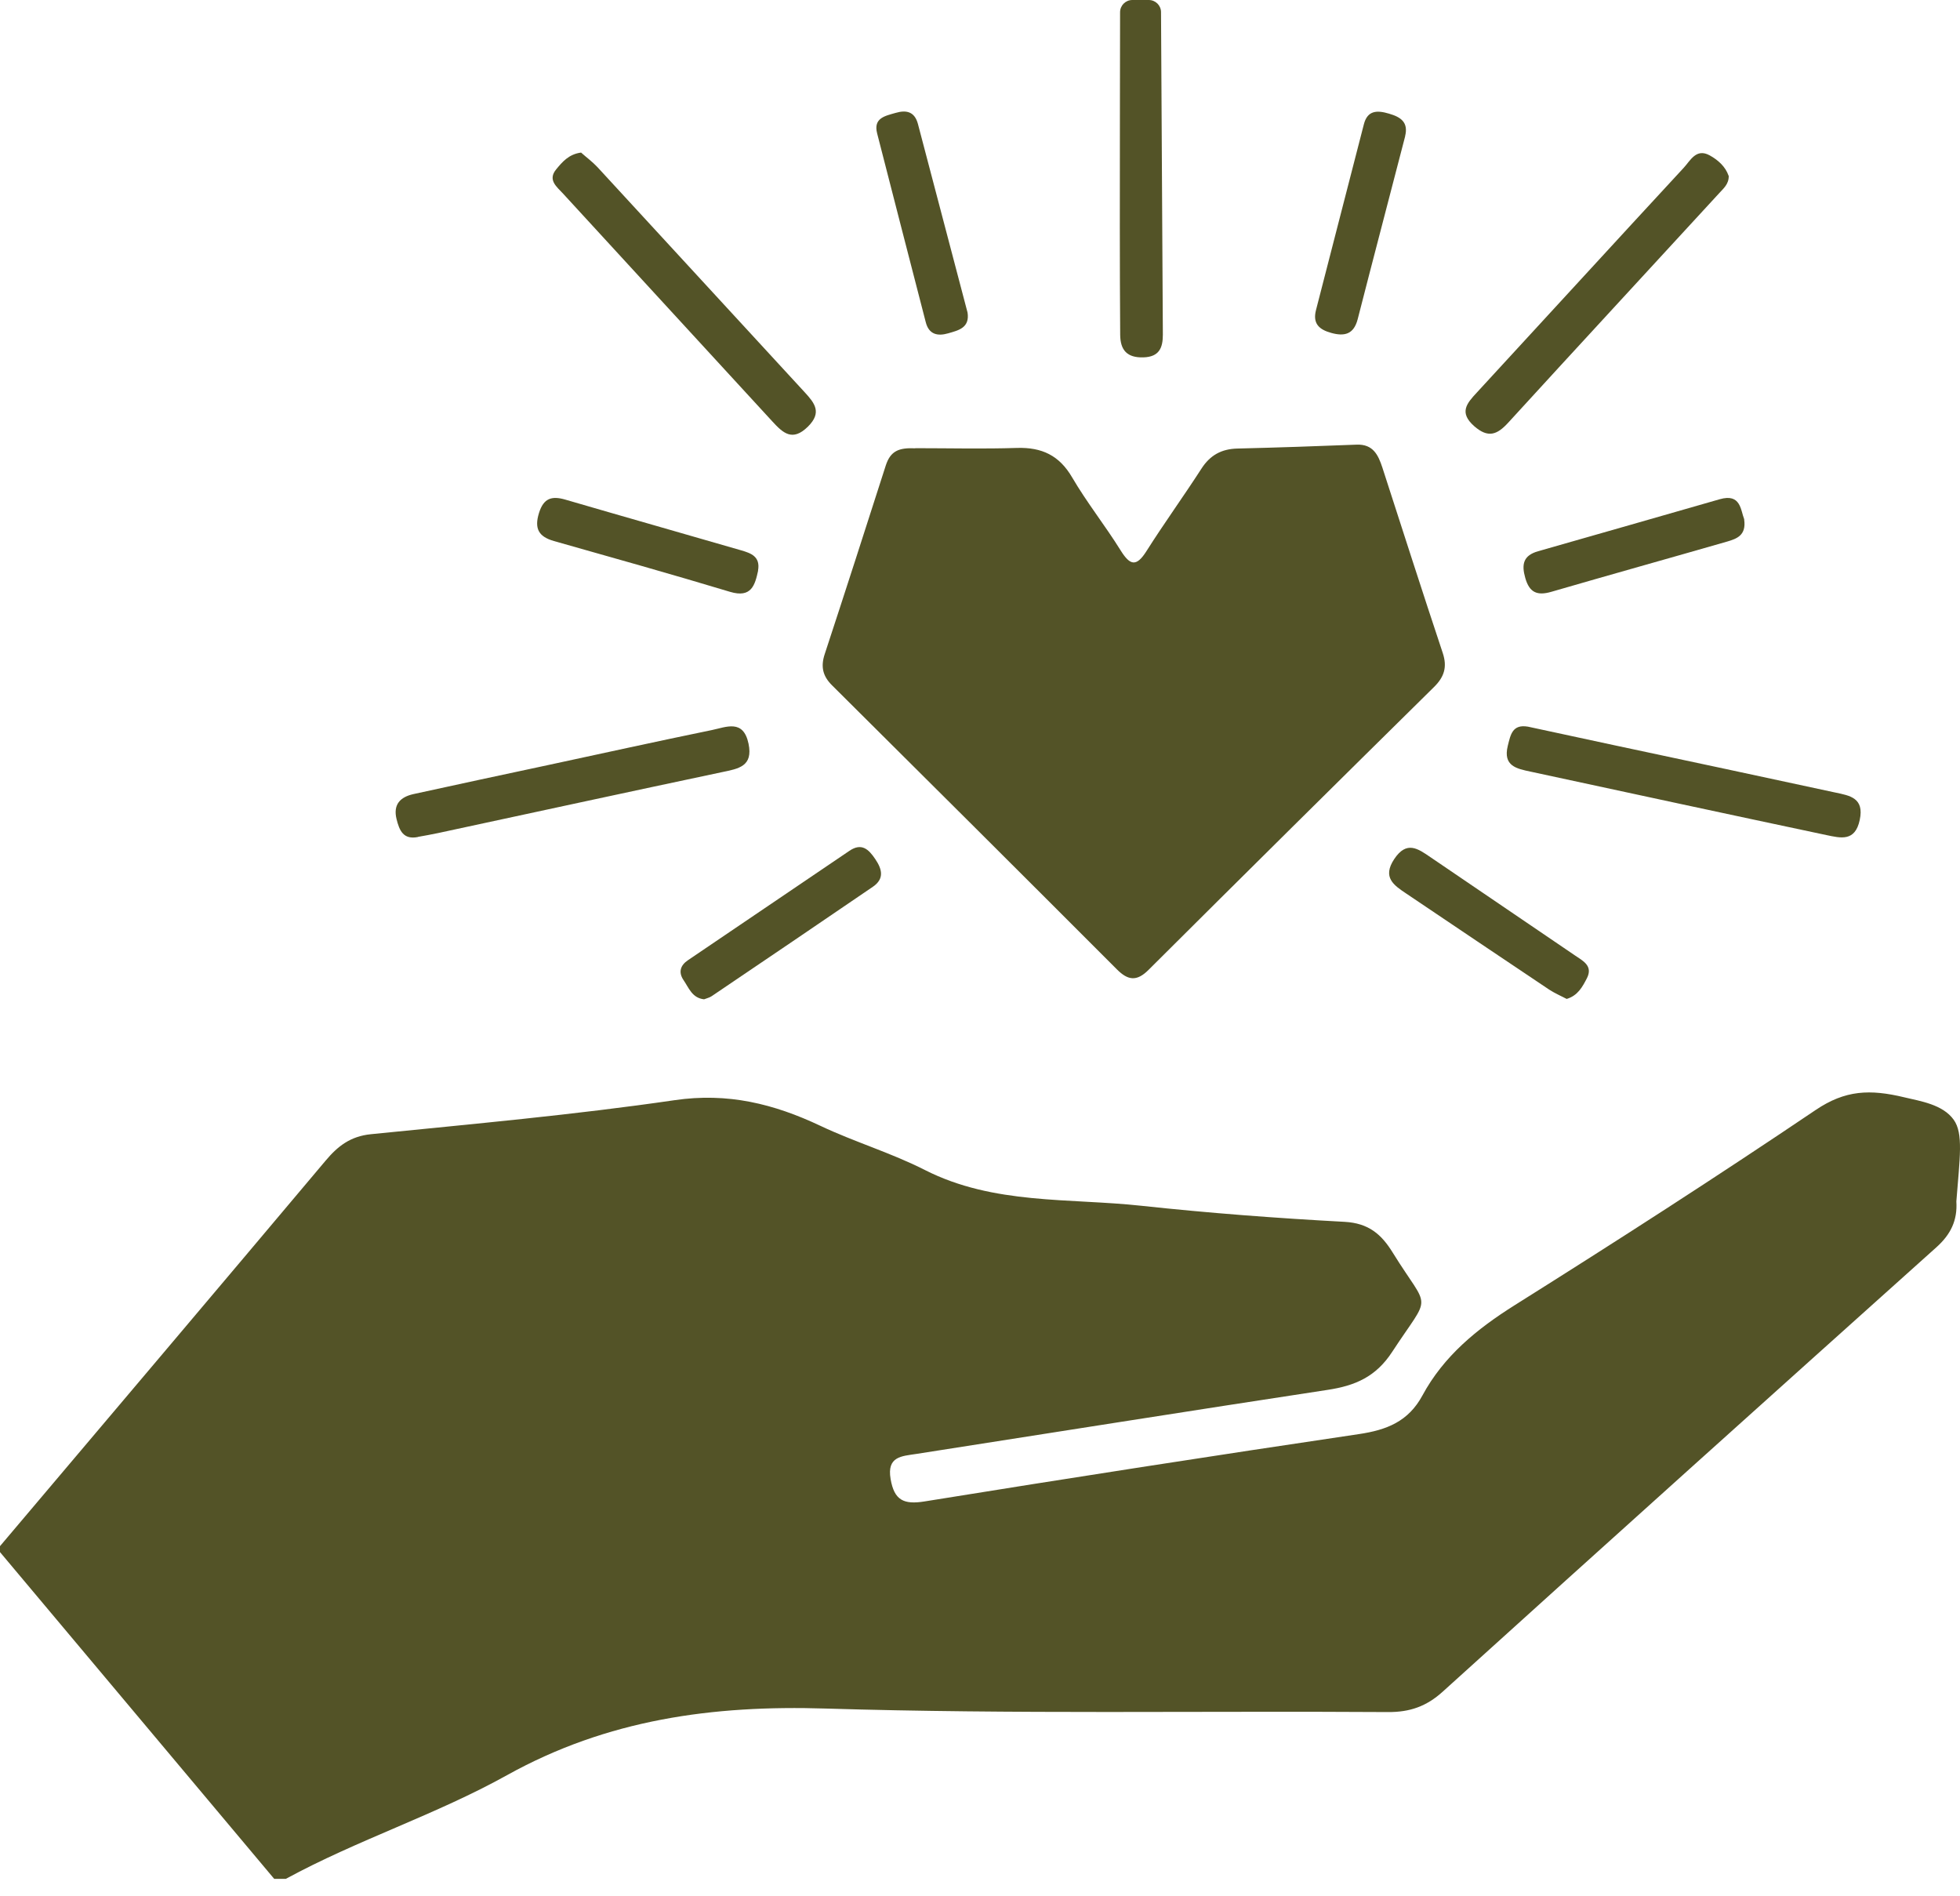 <svg width="92" height="89" viewBox="0 0 92 89" fill="none" xmlns="http://www.w3.org/2000/svg">
<path d="M0 72.563C5.094 66.539 10.194 60.521 15.272 54.485C15.854 53.789 16.447 53.327 17.411 53.23C22.169 52.751 26.938 52.323 31.667 51.633C34.16 51.268 36.322 51.804 38.507 52.836C40.11 53.595 41.839 54.108 43.419 54.913C46.648 56.55 50.167 56.219 53.585 56.59C56.751 56.932 59.934 57.172 63.117 57.343C64.235 57.406 64.84 57.919 65.376 58.792C67.122 61.61 67.208 60.6 65.342 63.453C64.578 64.622 63.602 65.033 62.33 65.227C55.889 66.208 49.46 67.229 43.02 68.234C42.318 68.342 41.622 68.348 41.804 69.414C41.975 70.407 42.415 70.624 43.402 70.464C50.19 69.369 56.985 68.313 63.79 67.304C65.091 67.11 66.106 66.716 66.768 65.49C67.767 63.641 69.324 62.369 71.104 61.251C75.856 58.267 80.574 55.232 85.223 52.095C86.609 51.159 87.767 51.108 89.399 51.502C90.135 51.678 91.19 51.832 91.704 52.551C92.166 53.196 91.989 54.325 91.829 56.385C91.886 57.28 91.561 57.936 90.894 58.535C83.158 65.472 75.428 72.415 67.727 79.386C66.962 80.082 66.181 80.356 65.154 80.35C56.357 80.293 47.555 80.453 38.769 80.185C33.453 80.019 28.512 80.693 23.8 83.311C20.469 85.165 16.783 86.346 13.418 88.177H12.87C8.58 83.066 4.29 77.954 0 72.843C0 72.752 0 72.66 0 72.569V72.563Z" fill="#535327"/>
<path d="M53.921 0C54.24 0 54.497 0.257 54.497 0.57C54.526 5.613 54.554 10.656 54.583 15.705C54.583 16.333 54.406 16.749 53.67 16.772C52.9 16.795 52.586 16.43 52.58 15.711C52.569 14.028 52.563 12.339 52.563 10.656C52.563 7.296 52.569 3.936 52.575 0.576C52.575 0.257 52.831 0 53.151 0H53.921Z" fill="#535327"/>
<path d="M42.957 21.034C44.549 21.034 46.146 21.074 47.737 21.022C48.901 20.988 49.723 21.37 50.327 22.409C51.018 23.59 51.873 24.662 52.598 25.826C53.037 26.533 53.334 26.624 53.813 25.866C54.64 24.559 55.553 23.299 56.392 21.998C56.802 21.359 57.339 21.068 58.086 21.051C59.951 21.005 61.817 20.942 63.682 20.868C64.452 20.84 64.692 21.353 64.886 21.941C65.827 24.845 66.757 27.754 67.721 30.646C67.938 31.297 67.795 31.764 67.316 32.238C62.838 36.653 58.365 41.08 53.91 45.519C53.357 46.072 52.946 46.015 52.427 45.496C47.983 41.046 43.522 36.602 39.061 32.169C38.621 31.736 38.513 31.291 38.713 30.692C39.682 27.748 40.629 24.799 41.576 21.849C41.799 21.159 42.193 21.005 42.963 21.04L42.957 21.034Z" fill="#535327"/>
<path d="M71.72 34.103C73.055 34.389 74.39 34.679 75.725 34.965C79.199 35.706 82.673 36.442 86.147 37.195C86.82 37.338 87.516 37.441 87.294 38.479C87.077 39.517 86.393 39.329 85.731 39.192C81.099 38.211 76.466 37.212 71.84 36.214C71.201 36.077 70.539 35.957 70.773 35.005C70.904 34.486 70.984 33.978 71.72 34.103Z" fill="#535327"/>
<path d="M27.281 7.166C27.509 7.371 27.805 7.588 28.045 7.845C31.291 11.365 34.526 14.89 37.772 18.41C38.239 18.918 38.593 19.357 37.926 20.019C37.195 20.743 36.751 20.321 36.248 19.773C32.98 16.214 29.705 12.659 26.436 9.094C26.14 8.769 25.689 8.449 26.111 7.942C26.396 7.599 26.699 7.234 27.281 7.16V7.166Z" fill="#535327"/>
<path d="M19.619 39.282C18.928 39.419 18.746 38.974 18.614 38.444C18.443 37.753 18.791 37.405 19.407 37.268C21.495 36.812 23.583 36.361 25.677 35.916C28.255 35.363 30.834 34.792 33.418 34.262C34.086 34.125 34.89 33.737 35.135 34.901C35.358 35.973 34.662 36.076 33.898 36.236C29.448 37.177 25.004 38.141 20.554 39.099C20.24 39.168 19.927 39.219 19.619 39.276V39.282Z" fill="#535327"/>
<path d="M81.144 8.249C81.156 8.643 80.893 8.848 80.682 9.082C77.385 12.67 74.076 16.247 70.79 19.841C70.271 20.406 69.849 20.571 69.198 20.001C68.474 19.362 68.845 18.934 69.318 18.426C72.558 14.912 75.787 11.381 79.033 7.873C79.341 7.542 79.615 6.943 80.249 7.291C80.642 7.508 80.99 7.816 81.138 8.249H81.144Z" fill="#535327"/>
<path d="M81.869 24.382C81.977 25.13 81.515 25.284 81.076 25.415C78.321 26.208 75.559 26.978 72.81 27.777C72.154 27.965 71.789 27.811 71.595 27.126C71.412 26.487 71.498 26.071 72.194 25.871C75.04 25.061 77.881 24.245 80.722 23.43C81.715 23.144 81.698 23.937 81.875 24.382H81.869Z" fill="#535327"/>
<path d="M45.415 14.661C45.529 15.392 44.981 15.505 44.508 15.643C44.017 15.785 43.601 15.705 43.453 15.118C42.694 12.163 41.924 9.213 41.171 6.258C40.988 5.539 41.541 5.442 42.032 5.3C42.551 5.146 42.934 5.243 43.087 5.819C43.863 8.768 44.639 11.718 45.415 14.667V14.661Z" fill="#535327"/>
<path d="M65.958 6.389C65.217 9.253 64.463 12.111 63.728 14.981C63.545 15.688 63.112 15.797 62.49 15.625C61.931 15.471 61.605 15.198 61.771 14.553C62.524 11.643 63.266 8.734 64.019 5.83C64.19 5.169 64.646 5.169 65.2 5.334C65.753 5.494 66.118 5.739 65.953 6.395L65.958 6.389Z" fill="#535327"/>
<path d="M33.048 46.899C32.483 46.836 32.335 46.363 32.084 45.998C31.833 45.627 31.936 45.302 32.295 45.062C34.816 43.351 37.344 41.645 39.865 39.934C40.441 39.54 40.772 39.854 41.086 40.322C41.405 40.795 41.52 41.24 40.972 41.617C38.456 43.334 35.935 45.045 33.407 46.751C33.299 46.825 33.162 46.853 33.048 46.899Z" fill="#535327"/>
<path d="M73.54 46.882C73.266 46.739 72.975 46.613 72.713 46.442C70.477 44.948 68.246 43.441 66.015 41.941C65.428 41.548 64.869 41.182 65.445 40.315C66.027 39.443 66.552 39.825 67.145 40.23C69.404 41.77 71.674 43.305 73.934 44.845C74.304 45.096 74.784 45.33 74.487 45.912C74.282 46.305 74.065 46.727 73.534 46.882H73.54Z" fill="#535327"/>
<path d="M35.586 26.778C35.438 27.451 35.278 28.079 34.268 27.776C31.524 26.949 28.763 26.173 26.002 25.392C25.283 25.186 25.072 24.81 25.3 24.074C25.517 23.378 25.899 23.264 26.533 23.447C29.288 24.251 32.044 25.032 34.799 25.831C35.244 25.962 35.7 26.116 35.581 26.778H35.586Z" fill="#535327"/>
</svg>
